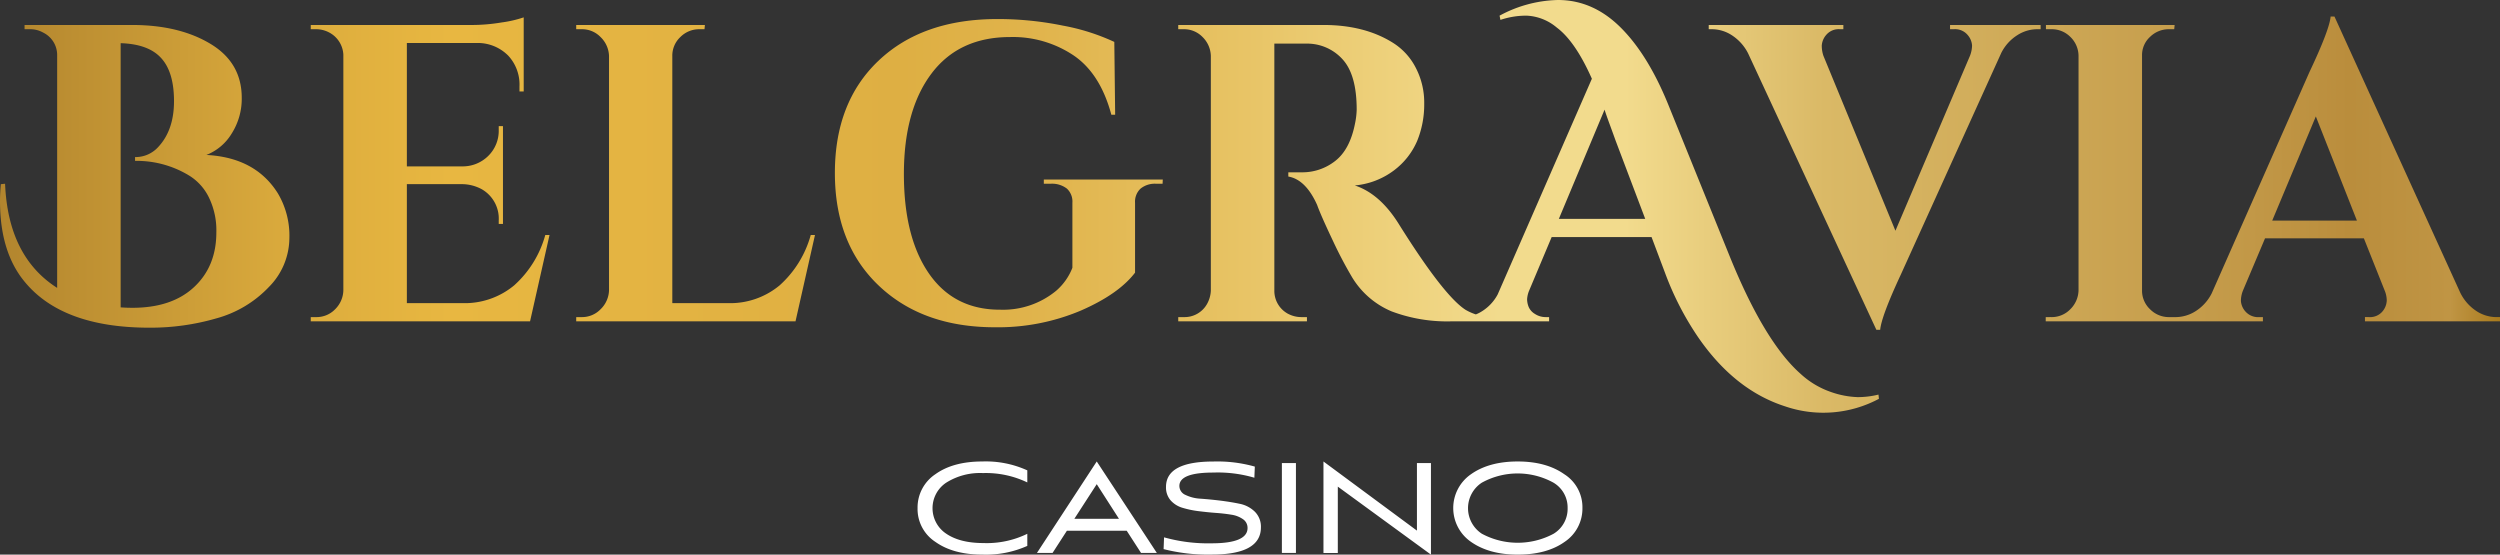 <svg viewBox="0 0 590.5 130.99" xmlns="http://www.w3.org/2000/svg" xmlns:xlink="http://www.w3.org/1999/xlink"><rect x="0" y="0" width="590.5" height="130.99" fill="#333333" stroke="none"/><linearGradient id="a" gradientUnits="userSpaceOnUse" x2="590.5" y1="48.74" y2="48.74"><stop offset="0" stop-color="#b2852e"/><stop offset=".03" stop-color="#bd8f32"/><stop offset=".12" stop-color="#dcac3d"/><stop offset=".18" stop-color="#e8b741"/><stop offset=".36" stop-color="#deaf43"/><stop offset=".41" stop-color="#e0b34b"/><stop offset=".48" stop-color="#e6c05f"/><stop offset=".57" stop-color="#efd481"/><stop offset=".6" stop-color="#f2db8d"/><stop offset=".65" stop-color="#f2db8d"/><stop offset=".73" stop-color="#dab966"/><stop offset=".9" stop-color="#c29847"/><stop offset=".94" stop-color="#ba8d3c"/><stop offset=".95" stop-color="#bb8f3e"/><stop offset=".98" stop-color="#c09544"/><stop offset="1" stop-color="#a87a1d"/></linearGradient><path d="m57.1 23.1a15.32 15.32 0 0 1 -2.35 8.4 12.2 12.2 0 0 1 -6 5.1q11.6.6 16.9 9.1a19.57 19.57 0 0 1 2.7 10.6 16.52 16.52 0 0 1 -4.85 11.5 26.79 26.79 0 0 1 -12.4 7.4 55.75 55.75 0 0 1 -15.8 2.2q-20.7 0-29.6-11-5.7-7-5.7-18.9c0-1.33.07-2.67.2-4l1-.1q.7 17.21 12.3 24.6v-54.9a5.89 5.89 0 0 0 -3.3-5.4 6.17 6.17 0 0 0 -3.1-.8h-1.3v-1h25.4q11.1 0 18.5 4.45t7.4 12.75zm-25.8 49.6q9.3 0 14.55-4.9t5.25-12.9a17.74 17.74 0 0 0 -1.85-8.45 12.48 12.48 0 0 0 -4.85-5.15 23.82 23.82 0 0 0 -12.5-3.3v-.9a7.2 7.2 0 0 0 5.4-2.3q3.8-4 3.8-10.9t-3.05-10.2q-3-3.3-9.55-3.5v62.4c.93.07 1.87.1 2.8.1zm43.4 2.2a6.08 6.08 0 0 0 4.45-1.85 6.47 6.47 0 0 0 1.95-4.45v-55.7a6.25 6.25 0 0 0 -3.3-5.2 6.54 6.54 0 0 0 -3.1-.8h-1.3v-1h38.3a42.73 42.73 0 0 0 6.8-.6 27.62 27.62 0 0 0 5.2-1.2v17.5h-1v-1.2a10 10 0 0 0 -2.65-7.25 10.13 10.13 0 0 0 -7.15-3h-16.8v29.15h13.2a8.54 8.54 0 0 0 6.1-2.55 8.3 8.3 0 0 0 2.4-6.05v-.9h1v23.1h-1v-.8a8 8 0 0 0 -4-7.4 9.93 9.93 0 0 0 -4.4-1.2h-13.3v28.1h13.1a18.28 18.28 0 0 0 12.25-4.2 24.84 24.84 0 0 0 7.35-11.9h1l-4.6 20.4h-51.8v-1zm62.7 0a6.08 6.08 0 0 0 4.45-1.85 6.47 6.47 0 0 0 2-4.45v-55.4a6.47 6.47 0 0 0 -2-4.45 6.08 6.08 0 0 0 -4.45-1.85h-1.3v-1h30.4l-.1 1h-1.2a6.26 6.26 0 0 0 -4.5 1.85 6 6 0 0 0 -1.9 4.45v58.4h13.1a18.28 18.28 0 0 0 12.25-4.2 24.84 24.84 0 0 0 7.35-11.9h1l-4.6 20.4h-51.8v-1zm137.2-31.5h-1.5a5.39 5.39 0 0 0 -3.7 1.15 4.23 4.23 0 0 0 -1.3 3.35v16.5q-3.9 5.1-12.9 9a50.3 50.3 0 0 1 -20.2 3.9q-17.1 0-27.45-9.85t-10.35-26.6q0-16.76 10.35-26.55t28-9.8a76.66 76.66 0 0 1 15.5 1.55 50.32 50.32 0 0 1 12.15 3.85l.2 17.2h-.9q-2.6-9.71-8.9-14a25.74 25.74 0 0 0 -15-4.35q-12.1 0-18.6 8.65t-6.5 23.7q0 15 5.95 23.55t16.85 8.5a19.68 19.68 0 0 0 13.2-4.5 13.77 13.77 0 0 0 3.8-5.4v-15.35a4.16 4.16 0 0 0 -1.3-3.35 5.75 5.75 0 0 0 -3.85-1.15h-1.6v-1h28.1zm31-33.1h-4.6v58.3a6.14 6.14 0 0 0 3.2 5.5 6.75 6.75 0 0 0 3.2.8h1.3v1h-30.4v-1h1.3a6.08 6.08 0 0 0 5.5-3.1 7.07 7.07 0 0 0 .9-3.1v-55.5a6.47 6.47 0 0 0 -1.95-4.45 6.08 6.08 0 0 0 -4.45-1.85h-1.3v-1h34.3q9.7 0 16.4 4.2a15 15 0 0 1 5.4 5.9 17.81 17.81 0 0 1 2 8.5 22.73 22.73 0 0 1 -1.65 8.75 17.11 17.11 0 0 1 -5.5 7 18 18 0 0 1 -9.25 3.55q5.81 1.91 10.2 8.8 10.8 17.29 16 20.6a12.84 12.84 0 0 0 6.5 1.7v1h-9.8a37.34 37.34 0 0 1 -14.2-2.35 19.86 19.86 0 0 1 -9.3-8 98.26 98.26 0 0 1 -4.6-8.75q-2.8-5.9-3.7-8.4-2.7-6-6.8-6.7v-1h3.1a12.54 12.54 0 0 0 8-2.7q3.45-2.7 4.65-8.8a18.47 18.47 0 0 0 .4-3.3q0-8.2-3.3-11.85a11.27 11.27 0 0 0 -8.5-3.75zm138.2 83.9a27.86 27.86 0 0 1 -22.1 1.8q-11.9-3.8-20.5-16.2a70 70 0 0 1 -7.9-15.3l-3.2-8.5h-23.6l-5.3 12.6a6.33 6.33 0 0 0 -.5 2.1 5.18 5.18 0 0 0 .35 1.75 3.56 3.56 0 0 0 1.5 1.7 4.59 4.59 0 0 0 2.55.75h.8v1h-21.4v-1h.9a8.77 8.77 0 0 0 4.6-1.35 10.54 10.54 0 0 0 3.75-4l22.25-50.95q-3.9-8.81-8.3-12.1a11.85 11.85 0 0 0 -7.05-2.8 19 19 0 0 0 -6.25 1l-.2-1a30.16 30.16 0 0 1 13.8-3.7q8.21 0 14.7 6.4t11.3 18.2l14.5 35.8q8.21 20.3 16.8 27.9a20.35 20.35 0 0 0 7.2 4.3 21 21 0 0 0 6.25 1.2 20.33 20.33 0 0 0 4.95-.6zm-75.6-42.5h20.4l-7-18.5c-.33-.93-.8-2.22-1.4-3.85s-1-2.78-1.2-3.45zm113.8-44.8h-.9a8.79 8.79 0 0 0 -4.6 1.4 10.54 10.54 0 0 0 -3.8 4.2l-23.7 52.3q-4.61 9.9-4.9 13.1h-.9l-30.3-65.3a11.06 11.06 0 0 0 -3.8-4.25 8.7 8.7 0 0 0 -4.7-1.45h-.8v-1h31.8v1h-.8a3.86 3.86 0 0 0 -3.25 1.35 4.24 4.24 0 0 0 -1.05 2.55 7.46 7.46 0 0 0 .4 2.4l17 41.3 17.6-41.3a6.91 6.91 0 0 0 .5-2.45 4.18 4.18 0 0 0 -1.05-2.5 3.87 3.87 0 0 0 -3.25-1.35h-.9v-1h21.4zm2.5 68a6.1 6.1 0 0 0 4.5-1.85 6.47 6.47 0 0 0 1.95-4.45v-55.5a6.29 6.29 0 0 0 -1.95-4.4 6.17 6.17 0 0 0 -4.45-1.8h-1.3v-1h30.4l-.1 1h-1.2a6.3 6.3 0 0 0 -4.5 1.8 5.82 5.82 0 0 0 -1.9 4.4v55.5a6 6 0 0 0 1.9 4.45 6.22 6.22 0 0 0 4.5 1.85h1.2l.1 1h-30.45v-1zm105.1 0h.9v1h-31.9v-1h.9a3.87 3.87 0 0 0 3.25-1.35 4.24 4.24 0 0 0 1-2.55 6.26 6.26 0 0 0 -.5-2.4l-4.9-12.3h-23.35l-5.2 12.3a6.7 6.7 0 0 0 -.5 2.45 4.18 4.18 0 0 0 1.05 2.5 4 4 0 0 0 3.35 1.35h.8v1h-21.4v-1h.9a8.84 8.84 0 0 0 4.6-1.4 10.62 10.62 0 0 0 3.8-4.2l23.1-52.3q4.69-9.9 5-13.1h.9l29.7 65.2a10.88 10.88 0 0 0 3.8 4.35 8.68 8.68 0 0 0 4.7 1.45zm-52.9-22.8h20l-9.7-24.6z" fill="url(#a)"/><path d="m242.65 126.08v2.86a24 24 0 0 1 -10.58 2.06q-6.9 0-11.12-3a9.26 9.26 0 0 1 -4.22-8 9.44 9.44 0 0 1 4.22-8q4.19-3 11.08-3a23.65 23.65 0 0 1 10.62 2.1v2.85a22.61 22.61 0 0 0 -10.47-2.21 15 15 0 0 0 -8.72 2.29 7.23 7.23 0 0 0 0 12q3.24 2.23 8.8 2.24a21.83 21.83 0 0 0 10.39-2.19zm30.6 4.53h-3.73l-3.39-5.25h-14.13l-3.39 5.25h-3.69l14.13-21.61zm-8.95-8.07-5.25-8.18-5.29 8.18zm32.09-12.33-.11 2.63a30.52 30.52 0 0 0 -9.71-1.22q-8 0-8 3.16a2.3 2.3 0 0 0 1.42 2.11 9.2 9.2 0 0 0 3.56.9q2.13.15 4.65.45c1.67.21 3.22.46 4.64.76a7.09 7.09 0 0 1 3.56 1.87 5 5 0 0 1 1.43 3.69q0 6.44-11.65 6.43a42.34 42.34 0 0 1 -11.34-1.29l.11-2.78a38.55 38.55 0 0 0 11.23 1.41q8.49 0 8.49-3.62a2.45 2.45 0 0 0 -1.07-2.07 6.41 6.41 0 0 0 -2.76-1.07c-1.13-.19-2.38-.33-3.75-.43s-2.74-.25-4.11-.42a22.66 22.66 0 0 1 -3.75-.8 6 6 0 0 1 -2.76-1.77 4.65 4.65 0 0 1 -1.06-3.14q0-6 11.19-6a32.55 32.55 0 0 1 9.79 1.2zm9.71-.84v21.24h-3.32v-21.24zm31.89 0v21.63l-22-16.06v15.68h-3.39v-21.62l22.08 16.33v-15.96zm20.48 21.63q-6.71 0-11-3a9.7 9.7 0 0 1 0-16q4.26-3 11-3t11 3a9.23 9.23 0 0 1 4.3 8 9.45 9.45 0 0 1 -4.22 8q-4.23 3-11.08 3zm11.8-11a6.81 6.81 0 0 0 -3.35-6 17.54 17.54 0 0 0 -16.9 0 7.2 7.2 0 0 0 0 12.07 17.91 17.91 0 0 0 16.94 0 6.88 6.88 0 0 0 3.31-6.07z" fill="#fff"/></svg>